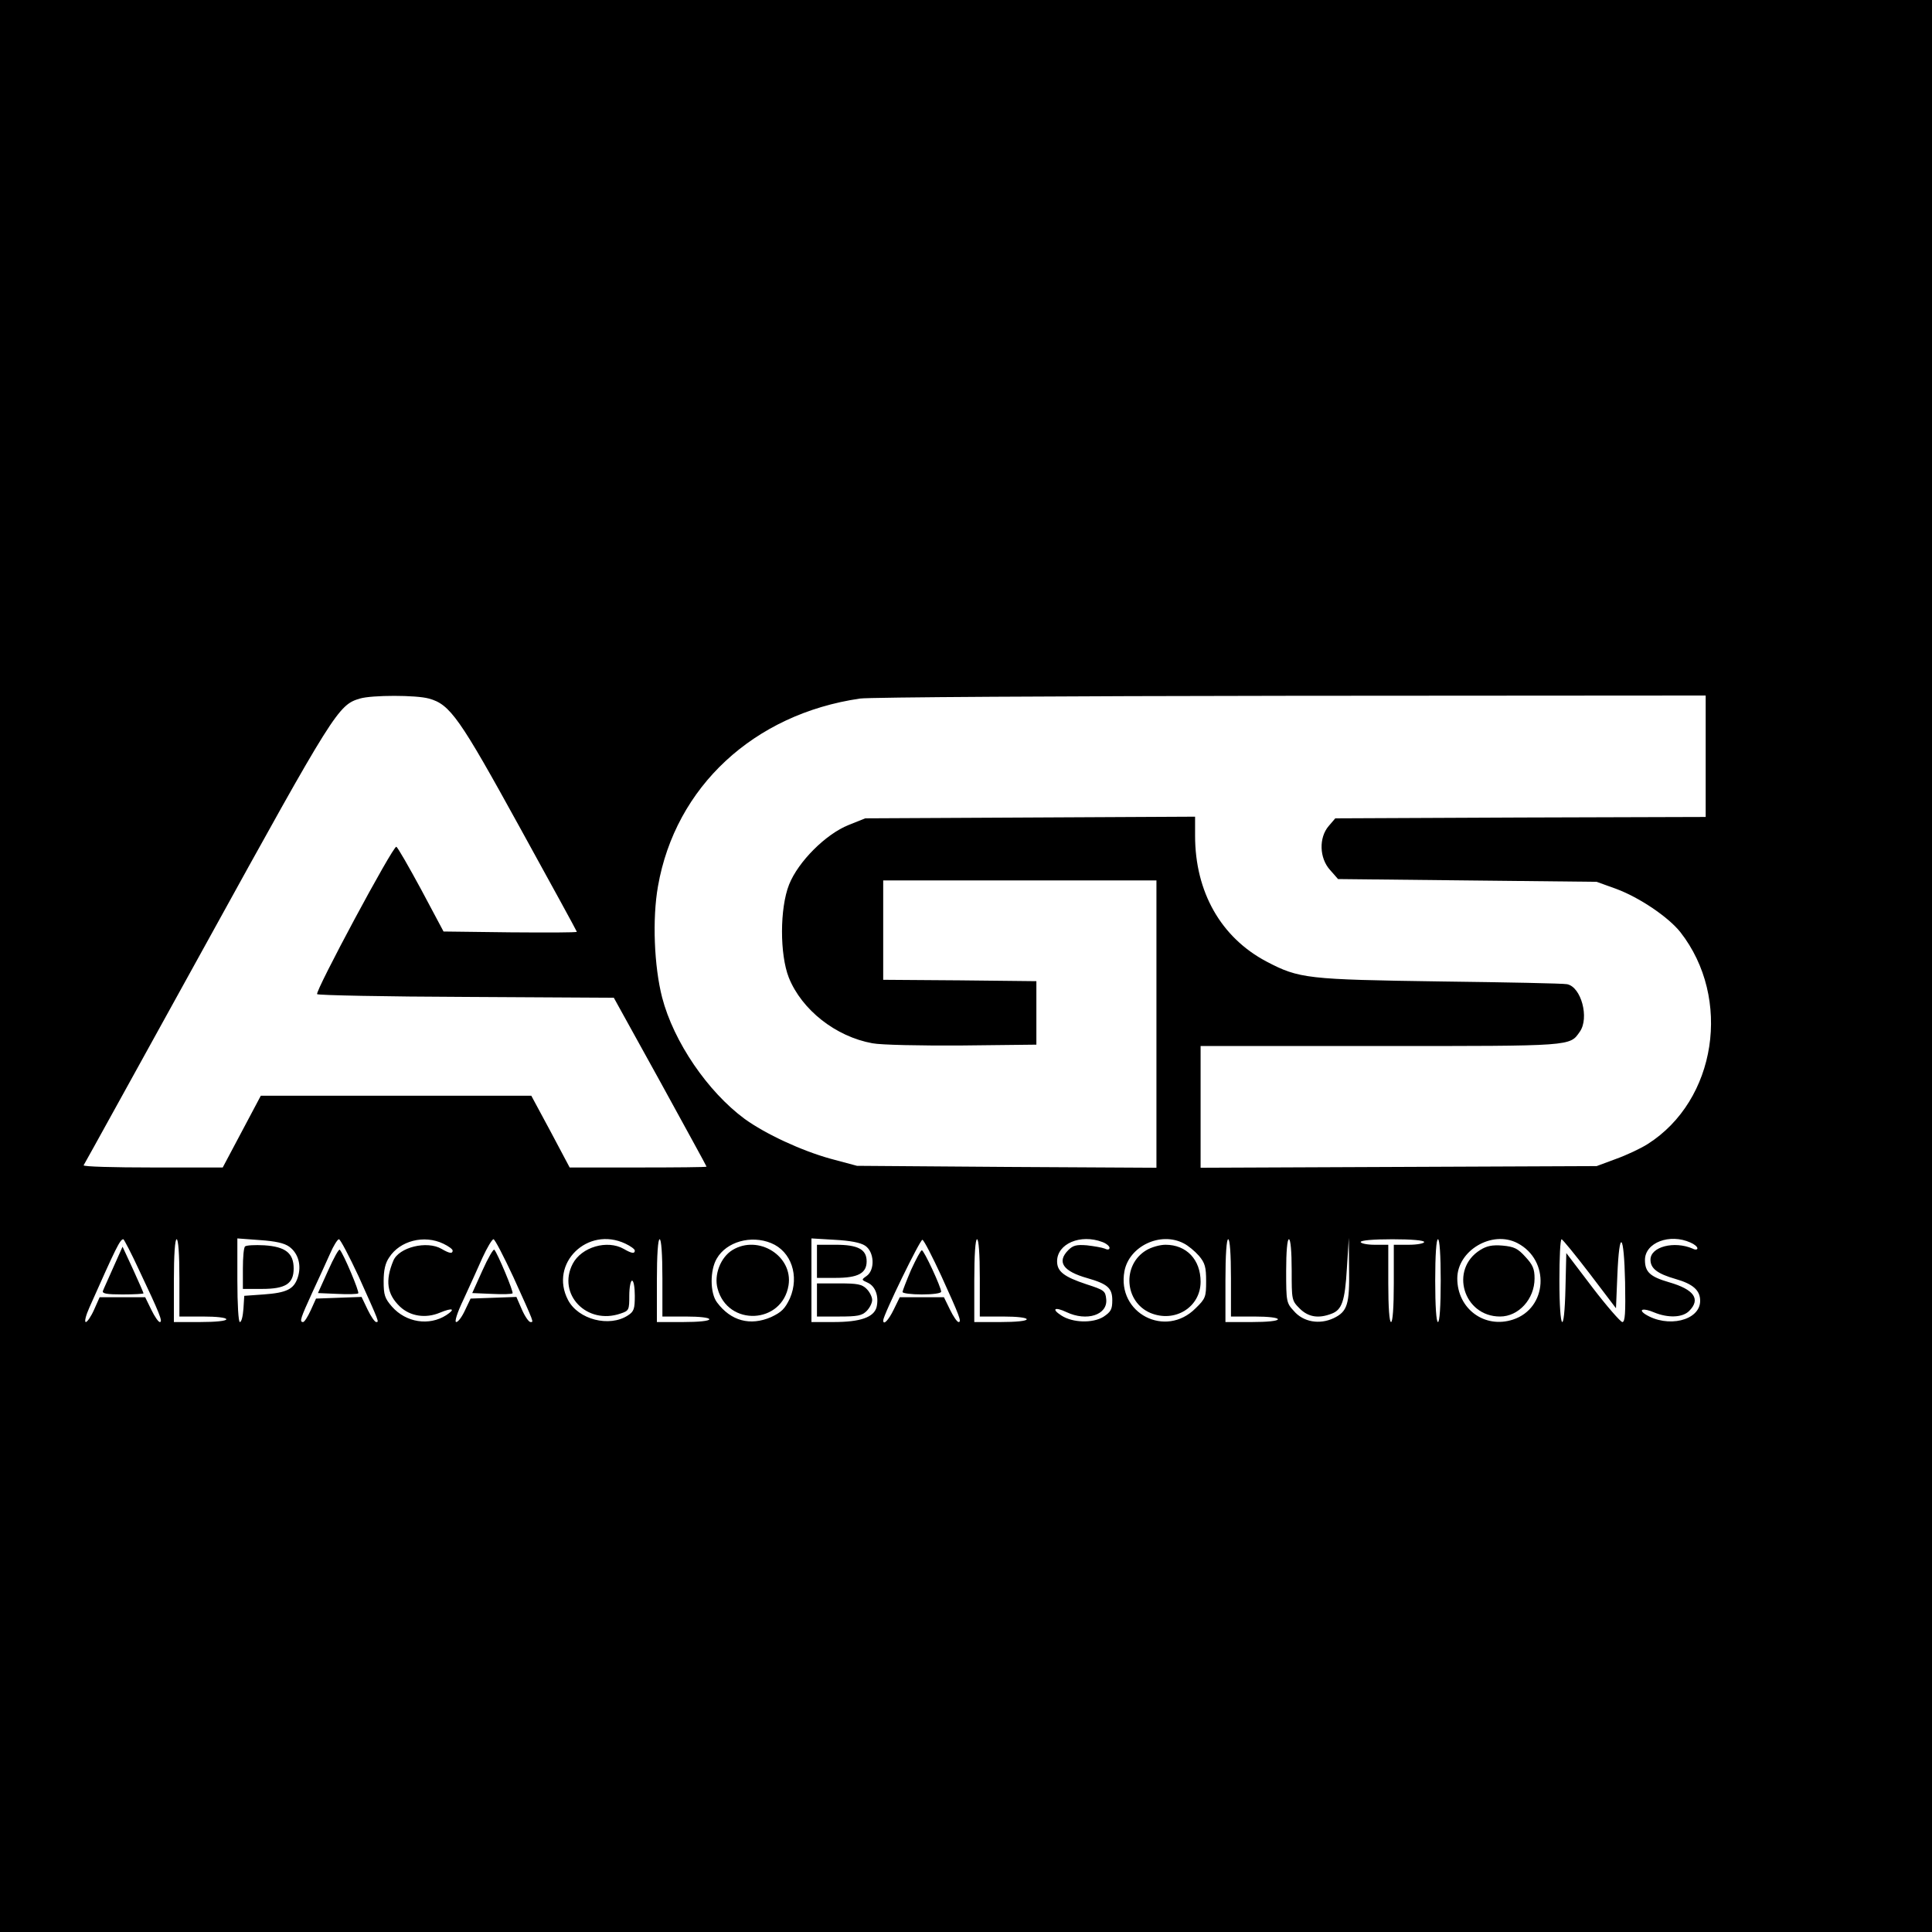 <?xml version="1.0" standalone="no"?>
<!DOCTYPE svg PUBLIC "-//W3C//DTD SVG 20010904//EN"
 "http://www.w3.org/TR/2001/REC-SVG-20010904/DTD/svg10.dtd">
<svg version="1.0" xmlns="http://www.w3.org/2000/svg"
 width="700pt" height="700pt" viewBox="0 0 700 700"
 preserveAspectRatio="xMidYMid meet">
<g transform="translate(0,700) scale(0.1,-0.1)"
fill="#000000" stroke="none">
<path d="M0 3500 l0 -3500 3500 0 3500 0 0 3500 0 3500 -3500 0 -3500 0 0
-3500z m1554 969 c77 -21 111 -70 330 -468 113 -205 206 -375 206 -377 0 -3
-109 -3 -241 -2 l-242 3 -81 152 c-45 83 -85 153 -90 155 -12 4 -295 -524
-287 -534 4 -4 247 -9 541 -10 l534 -3 168 -304 c92 -168 168 -306 168 -308 0
-2 -112 -3 -248 -3 l-248 0 -69 130 -70 130 -490 0 -490 0 -69 -130 -69 -130
-254 0 c-140 0 -252 3 -250 8 3 4 203 367 446 807 463 840 477 861 555 884 44
13 204 13 250 0z m4626 -209 l0 -220 -671 -2 -671 -3 -24 -28 c-36 -42 -34
-116 5 -159 l29 -33 469 -5 468 -5 72 -26 c83 -31 187 -101 231 -156 188 -240
131 -610 -118 -768 -25 -16 -76 -40 -115 -54 l-70 -26 -717 -3 -718 -3 0 221
0 220 650 0 c702 0 687 -1 724 52 35 50 5 162 -46 172 -13 3 -219 7 -458 10
-483 7 -513 10 -631 72 -165 87 -259 252 -259 456 l0 69 -597 -3 -598 -3 -60
-24 c-83 -33 -183 -133 -216 -216 -34 -86 -34 -253 -1 -337 47 -117 170 -214
303 -238 31 -6 172 -9 325 -8 l269 3 0 115 0 115 -277 3 -278 2 0 180 0 180
495 0 495 0 0 -521 0 -520 -542 3 -543 4 -97 26 c-104 29 -234 89 -310 144
-134 99 -257 279 -299 440 -29 113 -36 285 -15 403 63 360 347 624 732 680 32
5 735 9 1562 10 l1502 1 0 -220z m-5675 -1864 c73 -154 86 -186 74 -186 -5 0
-19 20 -31 45 l-22 45 -83 0 -82 0 -20 -45 c-11 -25 -25 -45 -30 -45 -6 0 0
24 13 53 97 218 111 247 123 247 2 0 29 -51 58 -114z m145 -26 l0 -140 85 0
c50 0 85 -4 85 -10 0 -6 -38 -10 -95 -10 l-95 0 0 150 c0 93 4 150 10 150 6 0
10 -53 10 -140z m398 113 c33 -24 45 -68 31 -111 -14 -43 -40 -56 -124 -62
l-70 -5 -3 -47 c-2 -27 -7 -48 -13 -48 -5 0 -9 63 -9 151 l0 152 81 -6 c58 -4
89 -11 107 -24z m252 -109 c75 -167 74 -164 63 -164 -5 0 -19 20 -31 45 l-22
46 -83 -3 -82 -3 -19 -42 c-11 -24 -23 -43 -28 -43 -14 0 -9 14 33 106 23 49
52 113 65 142 12 28 27 52 32 52 5 0 37 -61 72 -136z m306 120 c19 -9 34 -20
34 -25 0 -12 -11 -11 -40 6 -53 31 -155 6 -175 -43 -30 -72 -23 -121 24 -166
37 -35 93 -44 145 -22 46 19 58 14 23 -9 -62 -40 -146 -27 -197 31 -26 30 -30
42 -30 92 0 40 6 66 20 86 39 61 127 83 196 50z m254 -121 c78 -172 74 -163
62 -163 -6 0 -20 20 -31 45 l-20 46 -83 -3 -83 -3 -20 -42 c-11 -24 -25 -43
-32 -43 -7 0 3 33 27 83 21 46 52 113 68 150 17 37 35 67 40 67 5 0 37 -62 72
-137z m406 121 c19 -9 34 -20 34 -25 0 -12 -11 -11 -40 6 -60 34 -153 7 -185
-54 -57 -110 51 -223 174 -180 30 10 31 13 31 65 0 30 5 54 10 54 6 0 10 -25
10 -55 0 -47 -3 -57 -25 -71 -67 -44 -180 -15 -217 56 -69 132 71 269 208 204z
m134 -124 l0 -140 85 0 c50 0 85 -4 85 -10 0 -6 -38 -10 -95 -10 l-95 0 0 150
c0 93 4 150 10 150 6 0 10 -53 10 -140z m394 126 c73 -30 103 -119 68 -200
-18 -38 -30 -50 -68 -68 -76 -33 -146 -14 -196 53 -26 34 -26 117 -1 159 35
61 124 86 197 56z m340 -9 c34 -22 37 -88 6 -110 -20 -14 -19 -14 5 -25 27
-13 40 -49 31 -88 -10 -37 -59 -54 -156 -54 l-80 0 0 151 0 152 84 -5 c56 -3
93 -10 110 -21z m277 -111 c66 -145 74 -166 62 -166 -5 0 -19 20 -31 45 l-22
45 -80 0 -80 0 -22 -45 c-19 -39 -38 -58 -38 -39 0 19 134 294 142 292 6 -2
36 -61 69 -132z m139 -6 l0 -140 85 0 c50 0 85 -4 85 -10 0 -6 -38 -10 -95
-10 l-95 0 0 150 c0 93 4 150 10 150 6 0 10 -53 10 -140z m444 130 c14 -5 26
-15 26 -21 0 -7 -7 -8 -17 -3 -10 4 -39 9 -65 12 -37 3 -50 0 -67 -17 -43 -43
-20 -77 69 -102 73 -21 90 -36 90 -80 0 -33 -5 -42 -32 -60 -39 -24 -112 -22
-153 5 -37 24 -23 32 19 12 74 -35 150 -10 144 47 -3 30 -7 33 -72 54 -81 27
-106 46 -106 83 0 64 85 100 164 70z m295 -5 c16 -8 40 -28 55 -45 22 -26 26
-41 26 -92 0 -57 -2 -63 -38 -98 -109 -110 -286 -18 -258 134 17 91 131 145
215 101z m171 -125 l0 -140 85 0 c50 0 85 -4 85 -10 0 -6 -38 -10 -95 -10
l-95 0 0 150 c0 93 4 150 10 150 6 0 10 -53 10 -140z m220 29 c0 -109 0 -111
29 -140 31 -31 68 -37 115 -19 38 14 49 45 56 165 l7 110 1 -112 c2 -129 -6
-155 -56 -179 -51 -24 -110 -14 -144 26 -27 29 -28 34 -28 145 0 70 4 115 10
115 6 0 10 -44 10 -111z m480 101 c0 -5 -25 -10 -55 -10 l-55 0 0 -140 c0 -87
-4 -140 -10 -140 -6 0 -10 53 -10 140 l0 140 -50 0 c-27 0 -50 5 -50 10 0 6
45 10 115 10 70 0 115 -4 115 -10z m60 -140 c0 -93 -4 -150 -10 -150 -6 0 -10
57 -10 150 0 93 4 150 10 150 6 0 10 -57 10 -150z m278 136 c119 -62 109 -236
-16 -277 -103 -34 -202 39 -202 149 0 101 126 176 218 128z m262 -111 l95
-125 5 120 c7 170 24 155 28 -25 2 -113 0 -145 -10 -145 -7 1 -56 57 -108 125
l-95 125 -3 -125 c-4 -180 -22 -160 -22 25 0 83 3 150 8 150 4 -1 50 -57 102
-125z m365 113 c14 -6 25 -15 25 -21 0 -5 -8 -6 -17 -1 -67 29 -153 7 -153
-40 0 -32 25 -51 91 -70 63 -18 89 -41 89 -79 0 -72 -119 -100 -200 -48 -26
18 -4 22 33 6 51 -21 103 -19 127 5 43 43 18 78 -72 104 -69 20 -88 37 -88 81
0 63 90 97 165 63z"/>
<path d="M411 2409 c-18 -41 -36 -80 -38 -86 -4 -10 14 -13 71 -13 42 0 76 2
76 4 0 2 -17 41 -38 87 l-38 82 -33 -74z"/>
<path d="M888 2484 c-5 -4 -8 -40 -8 -81 l0 -73 69 0 c86 0 115 19 115 74 0
56 -30 79 -106 84 -35 2 -66 0 -70 -4z"/>
<path d="M1189 2397 l-37 -82 70 -3 c39 -2 73 -1 76 2 5 5 -53 143 -67 158 -3
4 -22 -30 -42 -75z"/>
<path d="M1748 2397 l-37 -82 71 -3 c39 -2 72 -1 75 2 5 4 -54 145 -66 158 -3
4 -23 -30 -43 -75z"/>
<path d="M2654 2471 c-43 -26 -68 -90 -54 -140 37 -138 234 -129 257 12 17
106 -109 185 -203 128z"/>
<path d="M2960 2430 l0 -60 68 0 c81 0 112 17 112 60 0 43 -31 60 -112 60
l-68 0 0 -60z"/>
<path d="M2960 2290 l0 -60 80 0 c67 0 83 3 100 20 11 11 20 29 20 40 0 11 -9
29 -20 40 -17 17 -33 20 -100 20 l-80 0 0 -60z"/>
<path d="M3301 2399 c-17 -40 -31 -76 -31 -80 0 -5 32 -9 70 -9 40 0 70 4 70
10 0 16 -62 150 -70 150 -4 0 -21 -32 -39 -71z"/>
<path d="M4153 2470 c-88 -53 -79 -187 15 -227 89 -37 182 21 182 113 0 80
-51 134 -127 134 -21 0 -52 -9 -70 -20z"/>
<path d="M5363 2471 c-112 -70 -61 -241 72 -241 67 0 125 63 125 138 0 34 -6
49 -33 78 -28 31 -41 37 -83 41 -37 3 -57 -1 -81 -16z"/>
</g>
</svg>
